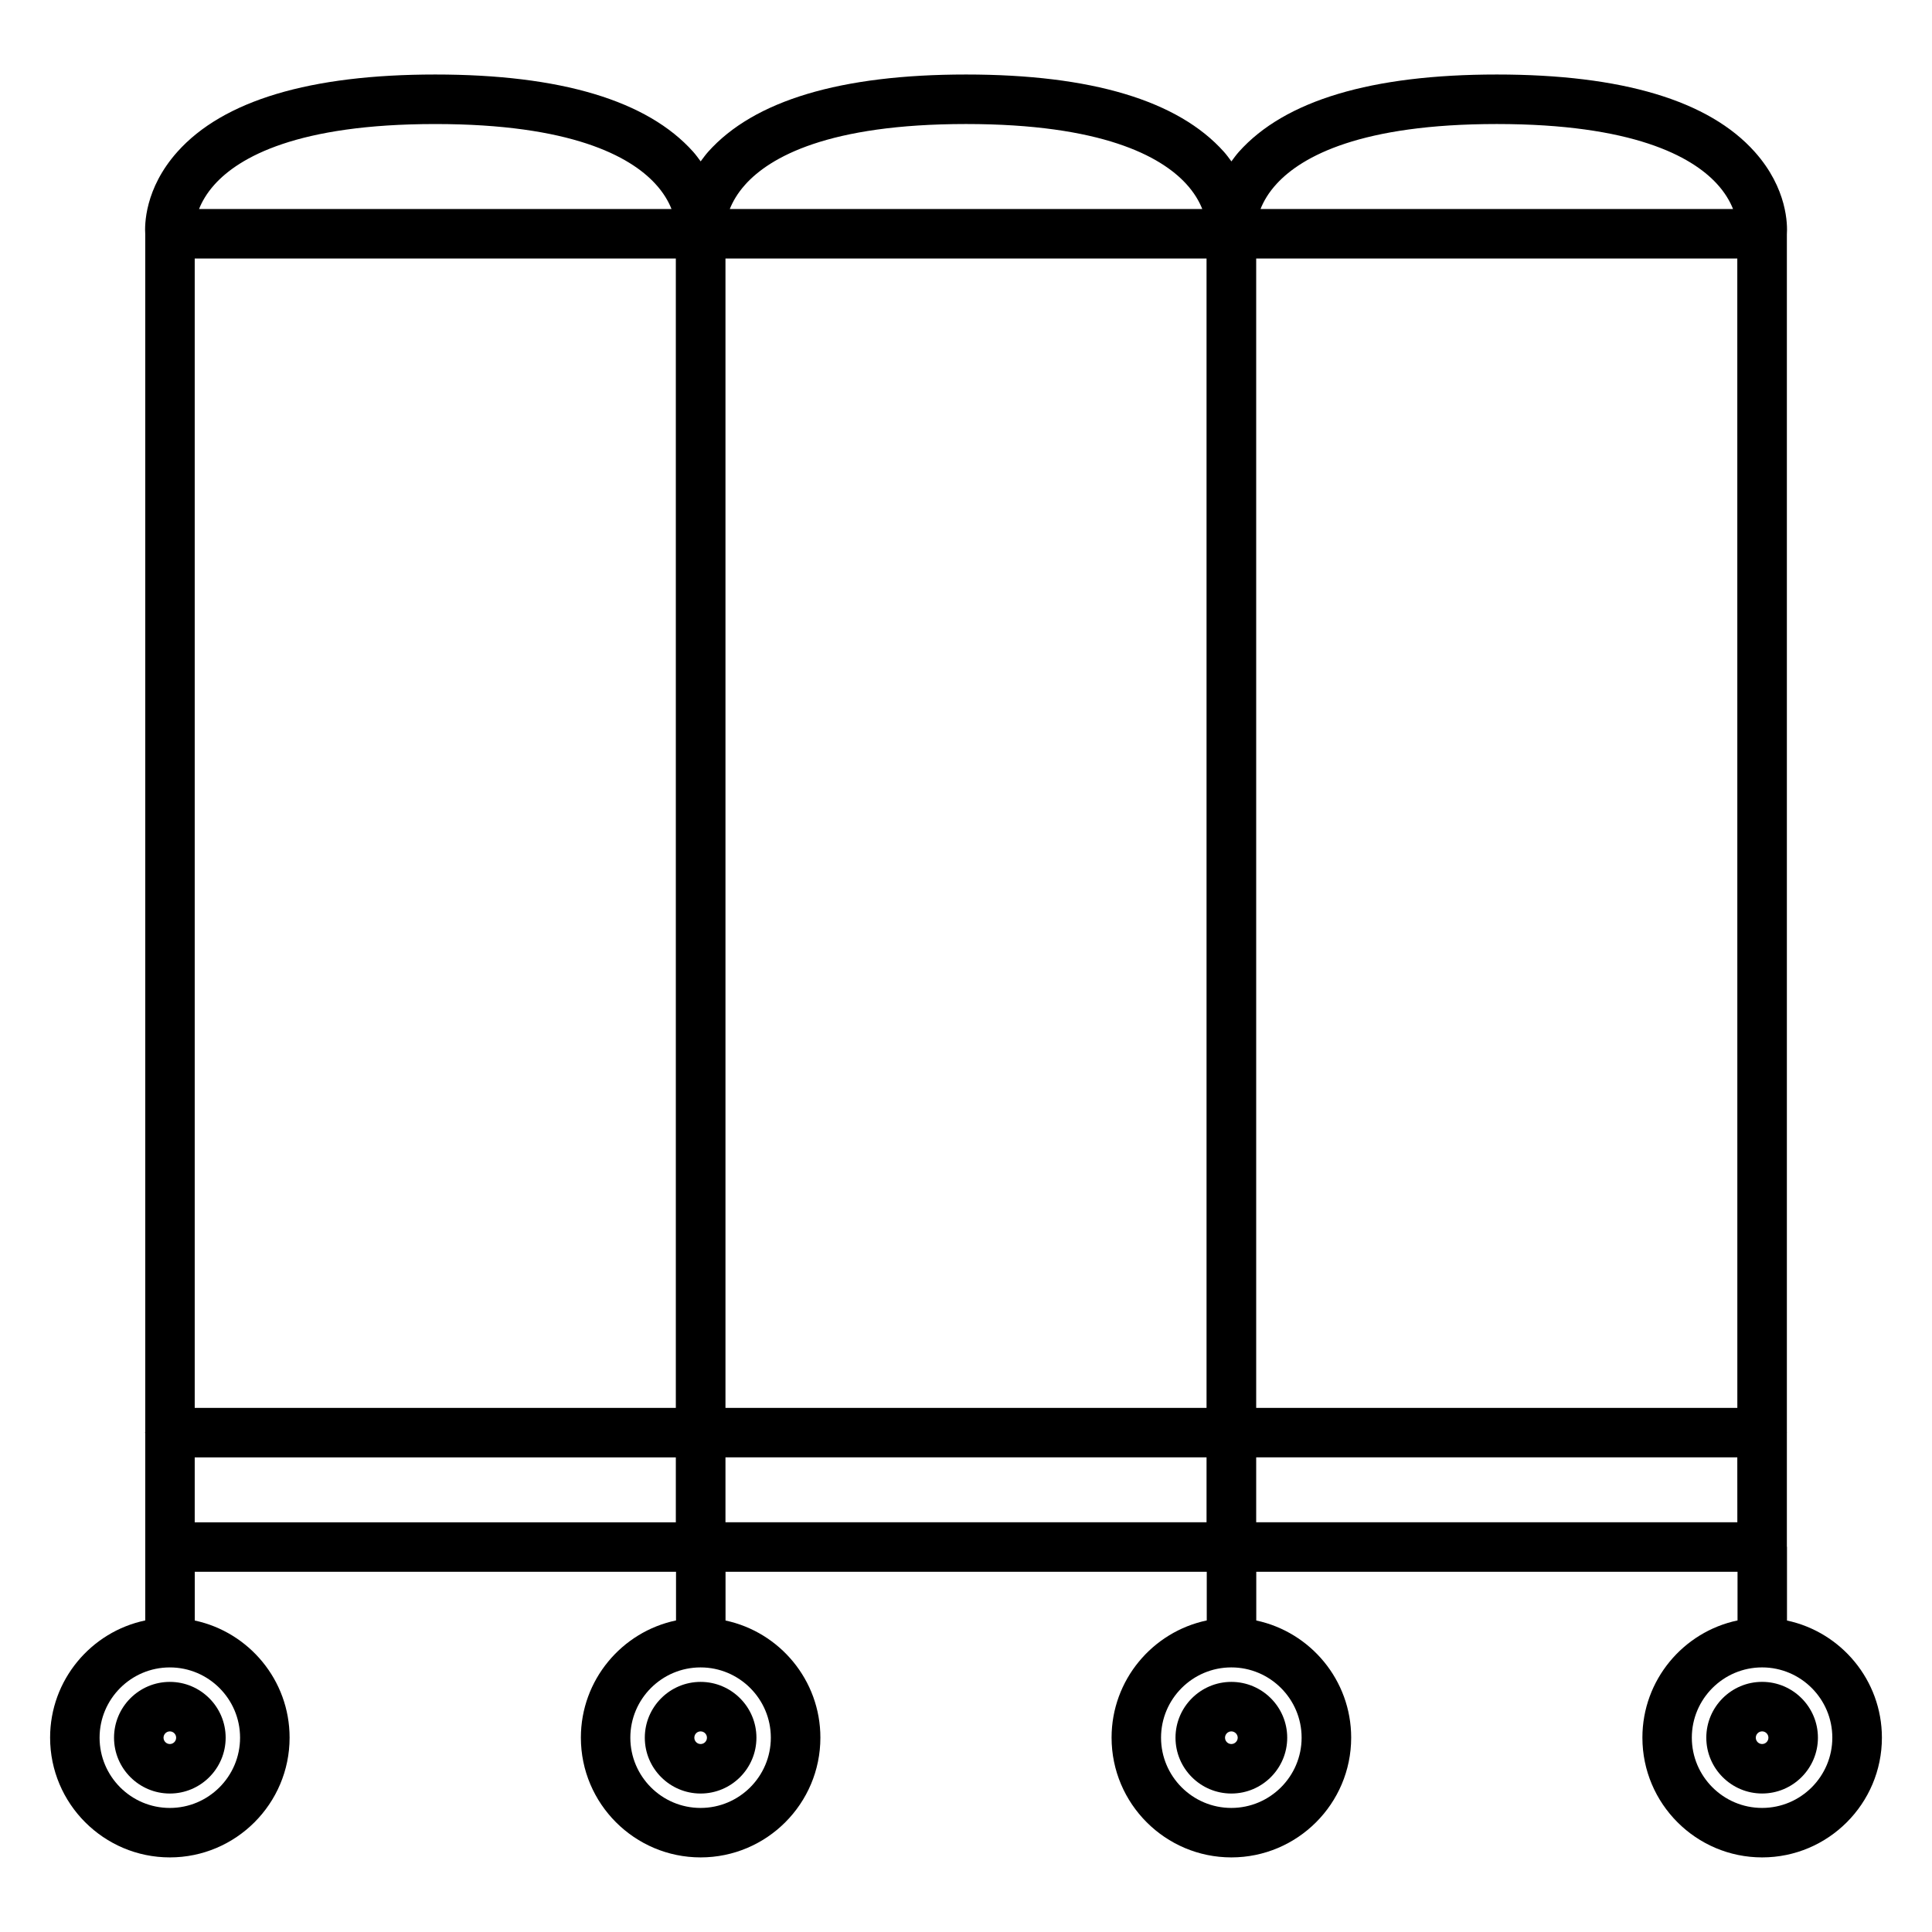 <?xml version="1.0" encoding="UTF-8"?>
<!-- Uploaded to: ICON Repo, www.iconrepo.com, Generator: ICON Repo Mixer Tools -->
<svg fill="#000000" width="800px" height="800px" version="1.1" viewBox="144 144 512 512" xmlns="http://www.w3.org/2000/svg">
 <g>
  <path d="m174.22 604.51c0 8.16 6.641 14.793 14.793 14.793 8.156 0 14.789-6.641 14.789-14.793 0-8.156-6.633-14.793-14.789-14.793-8.16 0-14.793 6.637-14.793 14.793zm16.461 0c0 0.922-0.75 1.676-1.668 1.676s-1.676-0.754-1.676-1.676c0-0.918 0.754-1.676 1.676-1.676 0.918 0.004 1.668 0.754 1.668 1.676z"/>
  <path d="m314.88 604.51c0 8.16 6.641 14.793 14.789 14.793 8.16 0 14.793-6.641 14.793-14.793 0-8.156-6.641-14.793-14.793-14.793-8.148 0-14.789 6.637-14.789 14.793zm16.469 0c0 0.922-0.754 1.676-1.676 1.676-0.918 0-1.668-0.754-1.668-1.676 0-0.938 0.734-1.676 1.668-1.676 0.922 0.004 1.676 0.754 1.676 1.676z"/>
  <path d="m455.52 604.51c0 8.16 6.644 14.793 14.801 14.793 8.164 0 14.805-6.641 14.805-14.793-0.004-8.156-6.641-14.793-14.809-14.793-8.152 0-14.797 6.637-14.797 14.793zm16.488 0c0 0.906-0.77 1.676-1.684 1.676-0.93 0-1.68-0.754-1.68-1.676 0-0.918 0.754-1.676 1.68-1.676 0.906 0.004 1.684 0.77 1.684 1.676z"/>
  <path d="m610.98 589.71c-8.16 0-14.793 6.641-14.793 14.793 0 8.156 6.641 14.793 14.793 14.793 8.156 0 14.789-6.641 14.789-14.793 0-8.156-6.633-14.793-14.789-14.793zm0 16.473c-0.922 0-1.676-0.754-1.676-1.676 0-0.918 0.754-1.676 1.676-1.676 0.918 0 1.668 0.754 1.668 1.676s-0.746 1.676-1.668 1.676z"/>
  <path d="m617.57 573.46v-19.477c0-0.059-0.031-0.102-0.031-0.152v-30.066c0-0.035 0.02-0.066 0.02-0.105 0-0.035-0.02-0.066-0.02-0.105v-317.43c0.168-2.43 0.211-12.121-8.527-21.895-12.148-13.594-35.141-20.484-68.34-20.484-33.211 0-56.207 6.891-68.352 20.484-0.762 0.852-1.348 1.695-1.984 2.539-0.629-0.844-1.223-1.691-1.984-2.539-12.145-13.594-35.141-20.484-68.34-20.484-33.211 0-56.207 6.891-68.344 20.484-0.762 0.852-1.348 1.695-1.984 2.535-0.629-0.844-1.219-1.684-1.977-2.535-12.145-13.594-35.145-20.484-68.355-20.484-33.195 0-56.184 6.891-68.336 20.477-8.734 9.777-8.691 19.465-8.523 21.895v317.33c0 0.074-0.043 0.133-0.043 0.203 0 0.074 0.043 0.133 0.043 0.203v49.578c-14.379 3.012-25.215 15.793-25.215 31.059 0 17.504 14.238 31.738 31.734 31.738s31.734-14.238 31.734-31.738c0-15.234-10.797-27.988-25.133-31.035v-12.922h127.54v12.898c-14.379 3.012-25.215 15.793-25.215 31.059 0 17.504 14.238 31.738 31.734 31.738 17.504 0 31.738-14.238 31.738-31.738 0-15.234-10.797-27.992-25.137-31.035v-12.922h127.53v12.898c-14.379 3.019-25.223 15.793-25.223 31.059 0 17.504 14.242 31.738 31.746 31.738 17.508 0 31.75-14.238 31.75-31.738 0-15.242-10.805-28-25.152-31.043v-12.914h127.54v12.898c-14.379 3.019-25.211 15.797-25.211 31.059 0 17.504 14.238 31.738 31.738 31.738 17.496 0 31.734-14.238 31.734-31.738-0.012-15.23-10.812-27.988-25.156-31.035zm-409.95 31.043c0 10.266-8.348 18.621-18.613 18.621-10.27 0-18.617-8.355-18.617-18.621 0-10.266 8.348-18.621 18.613-18.621s18.617 8.355 18.617 18.621zm-6.828-411.53c6.566-7.348 22.051-16.102 58.547-16.102 36.059 0 51.578 8.566 58.246 15.75 2.234 2.402 3.574 4.754 4.371 6.773h-125.21c0.762-1.914 2.008-4.144 4.047-6.422zm122.31 354.45h-127.5v-17.203h127.5zm0-30.32h-127.5v-304.59h127.5zm25.176 87.398c0 10.266-8.355 18.621-18.621 18.621-10.266 0-18.613-8.355-18.613-18.621 0-10.266 8.348-18.621 18.613-18.621 10.266 0 18.621 8.355 18.621 18.621zm-6.832-411.53c6.566-7.348 22.051-16.105 58.562-16.105 36.047 0 51.562 8.559 58.23 15.742 2.234 2.402 3.574 4.762 4.375 6.781h-125.21c0.766-1.914 2.008-4.144 4.047-6.418zm122.3 354.45h-127.49v-17.203h127.49zm0-30.32h-127.49v-304.59h127.49zm25.195 87.398c0 10.266-8.359 18.621-18.629 18.621s-18.625-8.355-18.625-18.621c0-10.266 8.355-18.621 18.625-18.621s18.629 8.355 18.629 18.621zm-6.519-411.89c6.672-7.184 22.188-15.742 58.242-15.742 36.043 0 51.562 8.559 58.238 15.742 2.231 2.402 3.57 4.762 4.371 6.781h-125.22c0.793-2.019 2.133-4.375 4.367-6.781zm121.99 354.81h-127.51v-17.203h127.5zm0-30.32h-127.51v-304.59h127.5zm6.559 106.02c-10.266 0-18.621-8.355-18.621-18.621 0-10.266 8.355-18.621 18.621-18.621s18.613 8.355 18.613 18.621c0 10.266-8.348 18.621-18.613 18.621z"/>
 </g>
</svg>